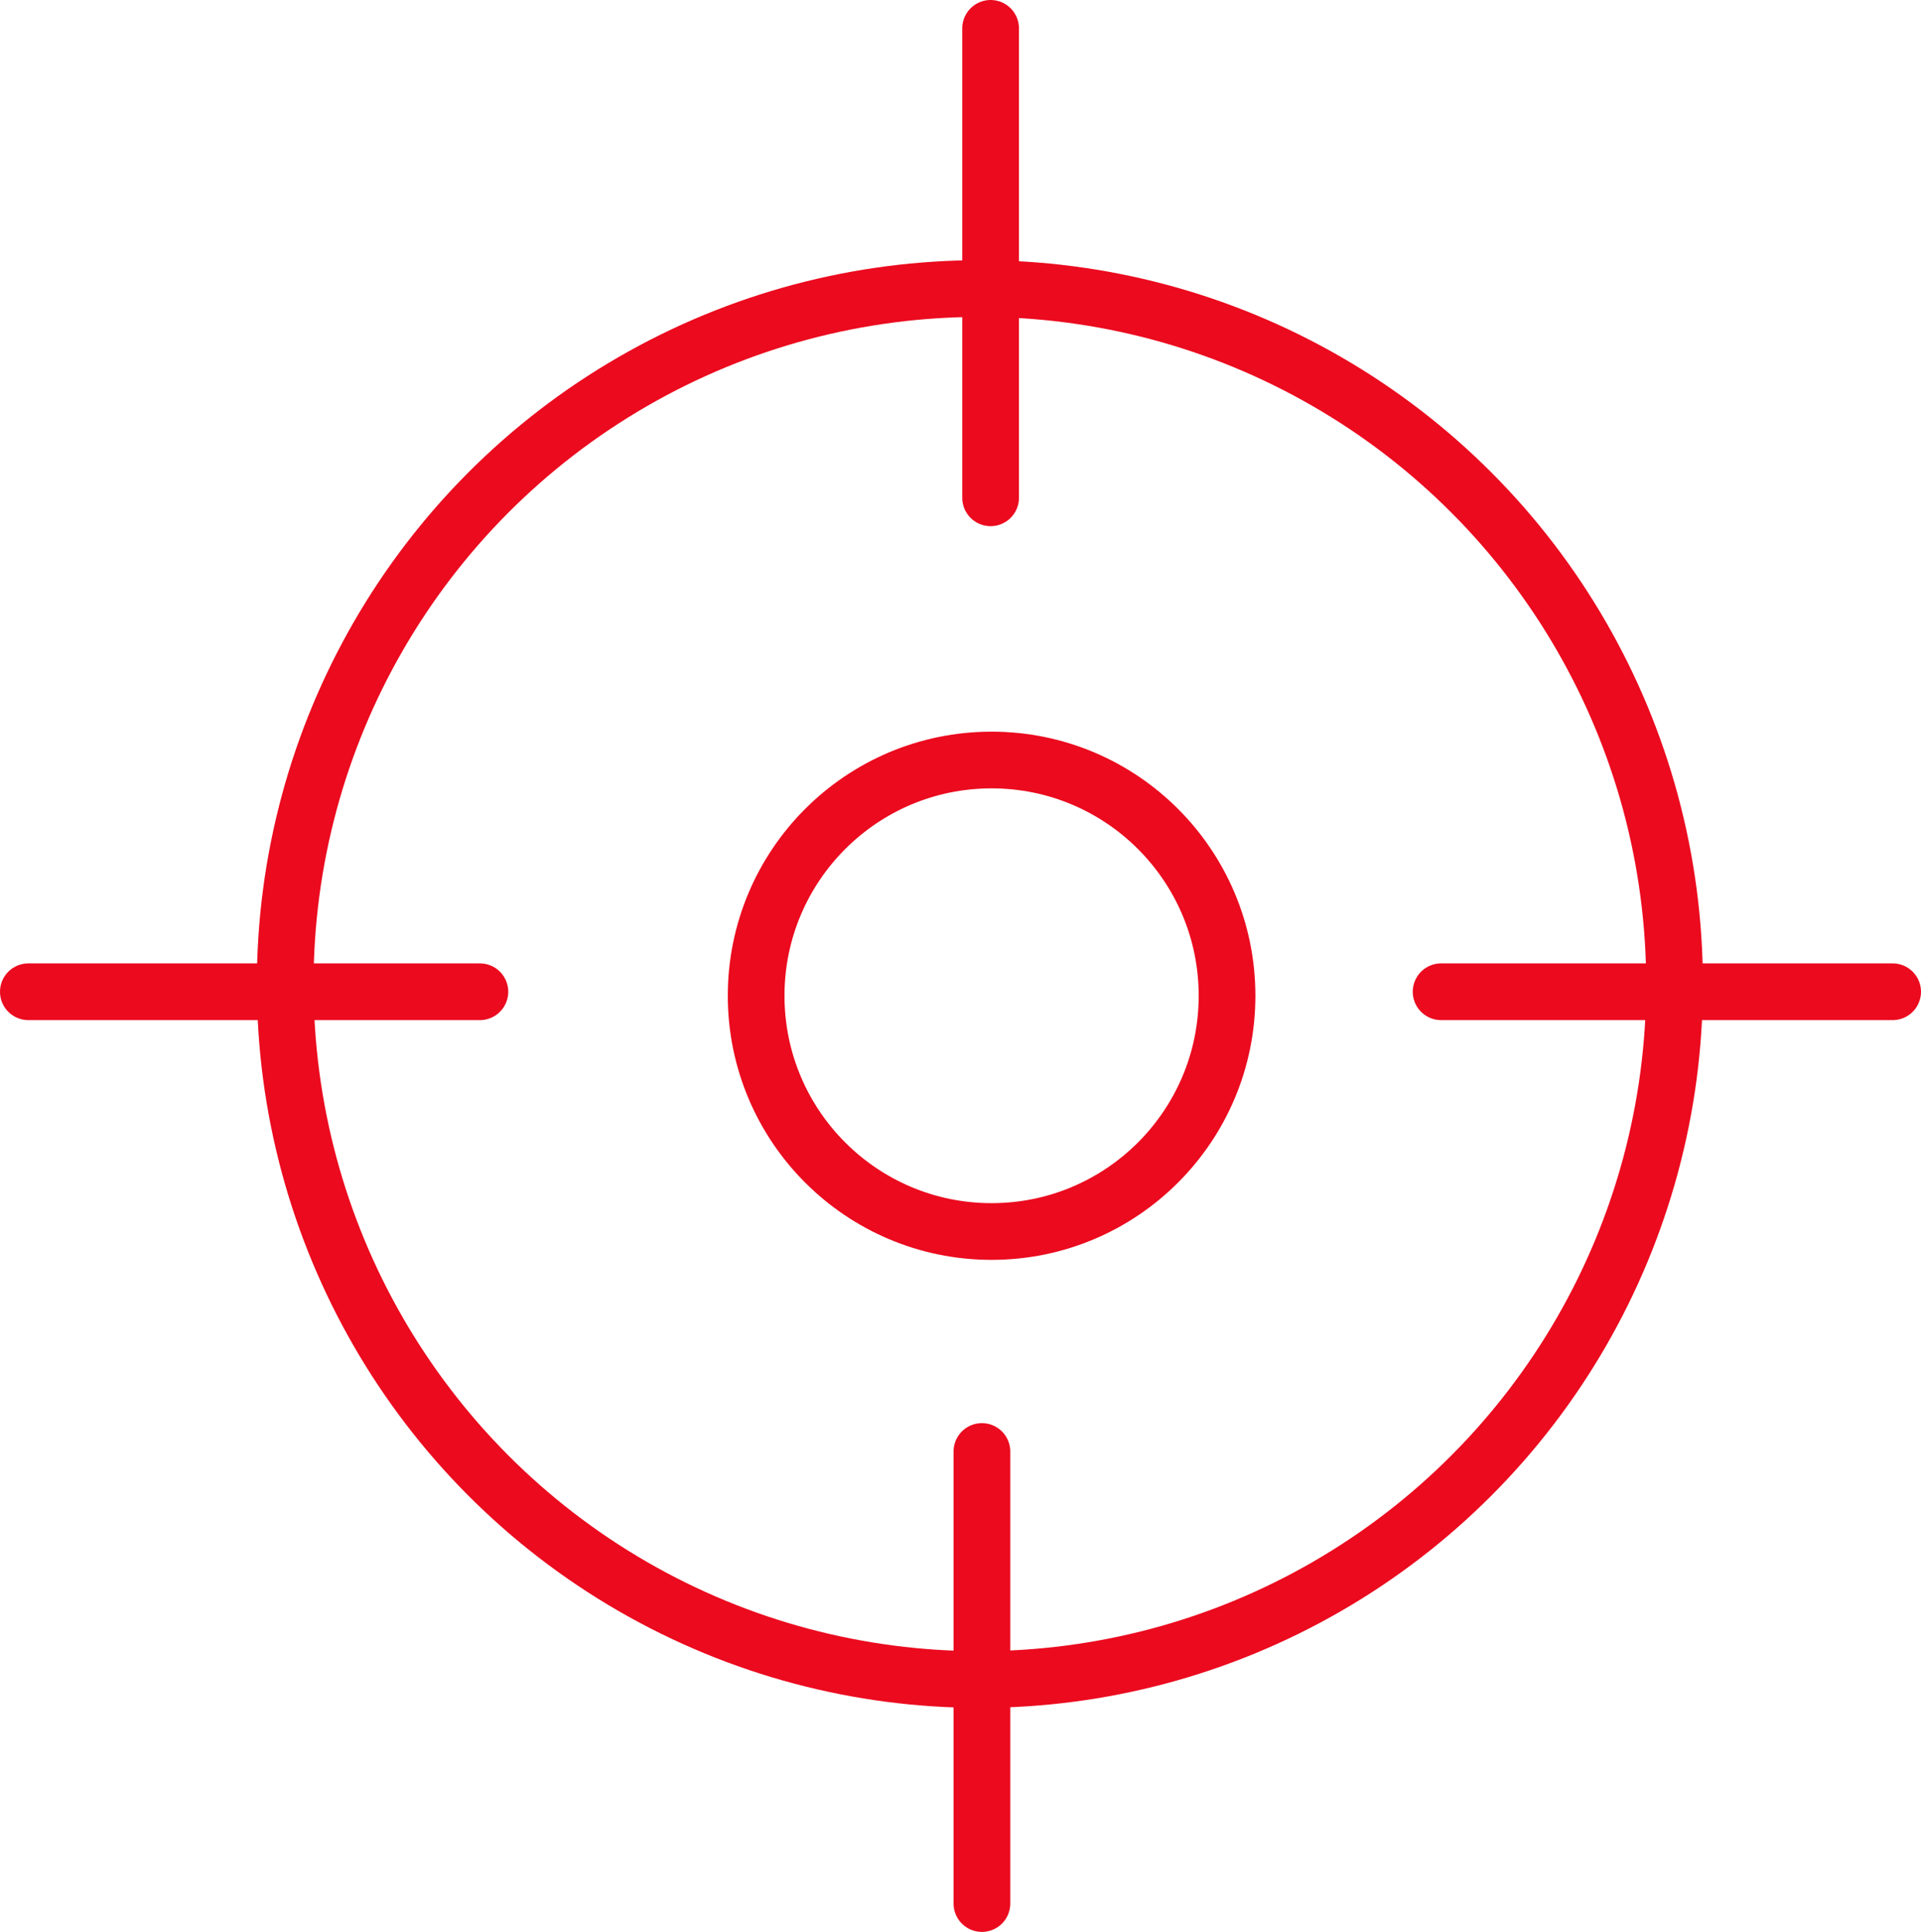 <svg id="Layer_1" data-name="Layer 1" xmlns="http://www.w3.org/2000/svg" viewBox="0 0 50.821 51.103">
  <defs>
    <style>
      .cls-1, .cls-2 {
        fill: none;
        stroke: #EB0A1E;
        stroke-width: 1.5px;
      }

      .cls-2 {
        stroke-linecap: round;
      }
    </style>
  </defs>
  <title>Stolen Vehicle Locator</title>
  <g id="Service-Icon_Stolen-Vehicle-Locator" data-name="Service-Icon/Stolen-Vehicle-Locator">
    <g id="Group-4">
      <ellipse id="Oval" class="cls-1" cx="25.923" cy="26.03" rx="18.378" ry="18.397"/>
      <ellipse id="Oval-2" data-name="Oval" class="cls-1" cx="26.233" cy="26.34" rx="6.229" ry="6.236"/>
      <path id="Path-3" class="cls-2" d="M37.375,25.517H49.321" transform="translate(0.75 0.717)"/>
      <path id="Path-3-Copy-2" class="cls-2" d="M25.457,12.451V.033" transform="translate(0.75 0.717)"/>
      <path id="Path-3-Copy-2-2" data-name="Path-3-Copy-2" class="cls-2" d="M25.227,49.636V37.678" transform="translate(0.75 0.717)"/>
      <path id="Path-3-Copy" class="cls-2" d="M0,25.517H11.946" transform="translate(0.75 0.717)"/>
    </g>
  </g>
</svg>
